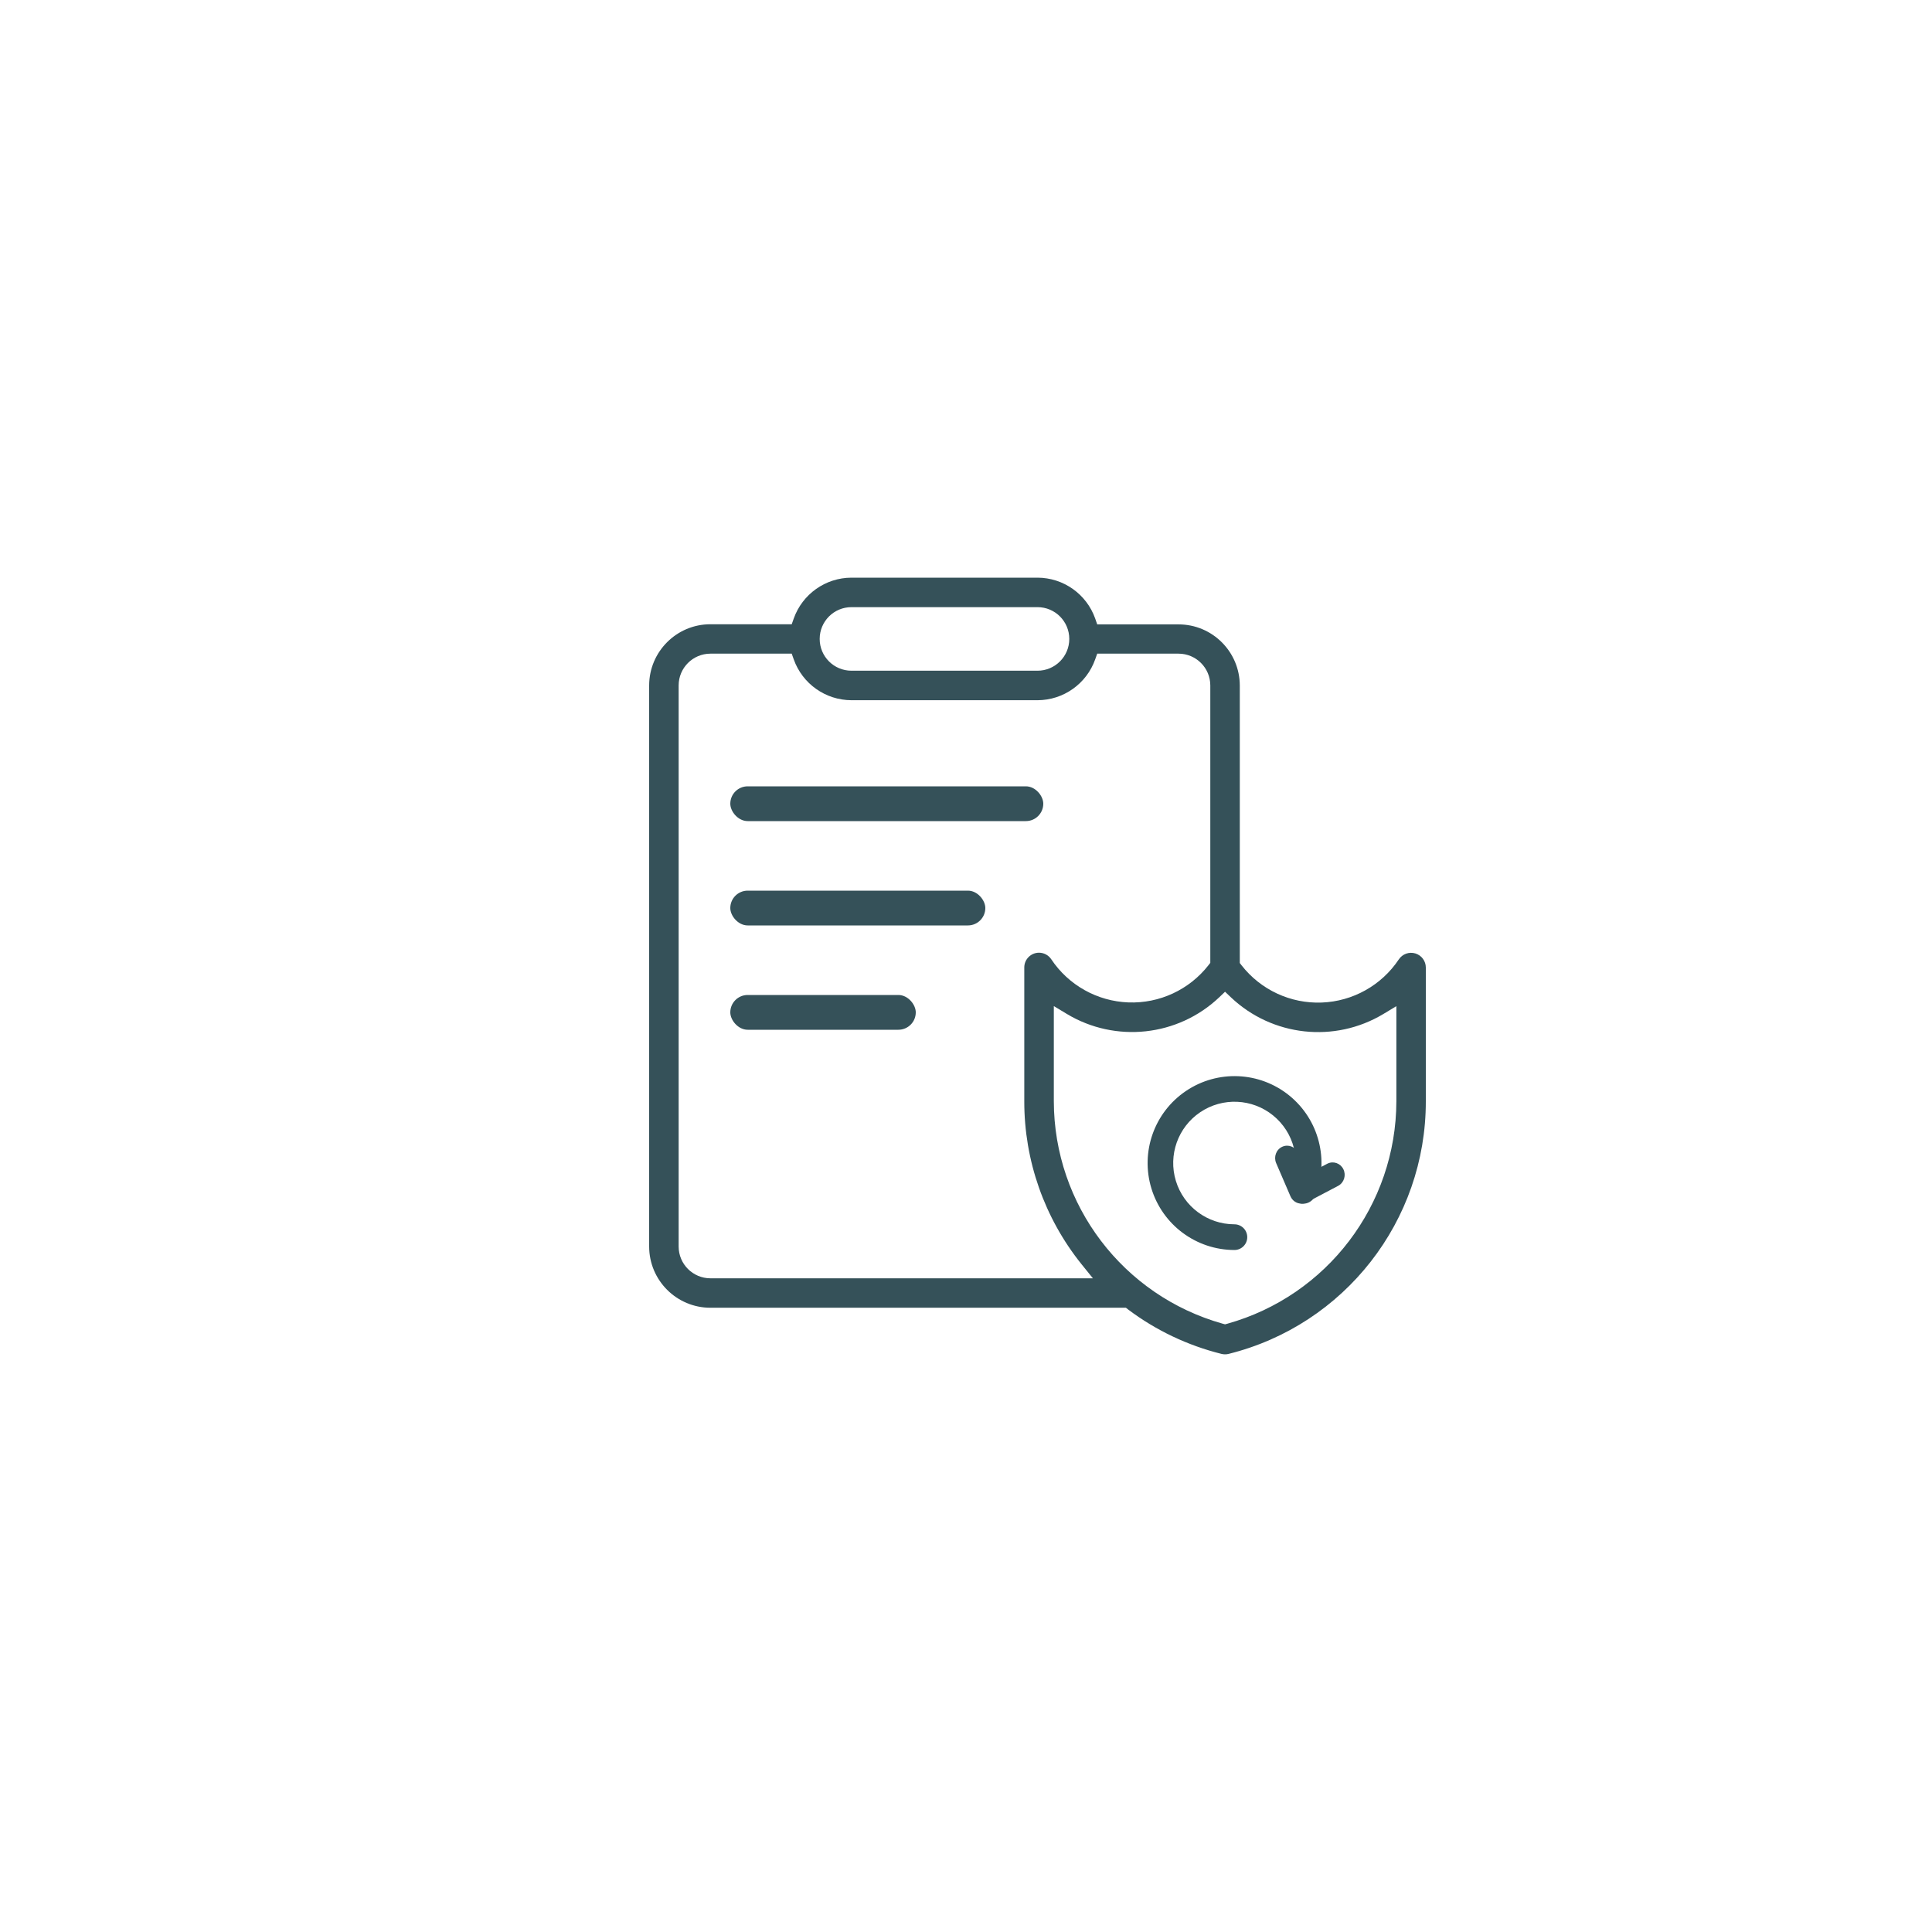 <?xml version="1.0" encoding="UTF-8"?>
<svg width="120px" height="120px" viewBox="0 0 120 120" version="1.1" xmlns="http://www.w3.org/2000/svg" xmlns:xlink="http://www.w3.org/1999/xlink">
    <title>Icon/Support/Extend Your Warranty</title>
    <g id="Icon/Support/Extend-Your-Warranty" stroke="none" stroke-width="1" fill="none" fill-rule="evenodd">
        <circle id="椭圆形" cx="60" cy="60" r="60"></circle>
        <g id="编组-9" transform="translate(40.32, 35.88)" fill="#355159" fill-rule="nonzero">
            <g id="contract-03">
                <path d="M48.24,32.524 L48.24,24.216 C48.24,23.812 47.977,23.457 47.591,23.34 C47.205,23.223 46.788,23.372 46.564,23.708 C45.491,25.319 43.71,26.317 41.775,26.39 C39.841,26.464 37.989,25.604 36.797,24.079 L36.686,23.935 L36.686,6.704 C36.684,4.605 34.983,2.903 32.883,2.902 L27.83,2.902 L27.705,2.54 C27.168,1.021 25.733,0.004 24.121,0 L12.566,0 C10.953,0.003 9.518,1.021 8.98,2.54 L8.855,2.893 L3.803,2.893 C1.705,2.895 0.004,4.595 0,6.693 L0,41.545 C0.003,43.644 1.704,45.344 3.803,45.347 L29.613,45.347 L29.754,45.458 C31.482,46.756 33.453,47.692 35.549,48.213 C35.694,48.249 35.846,48.249 35.991,48.213 C43.196,46.421 48.25,39.947 48.24,32.524 Z M12.566,1.831 L24.121,1.831 C25.211,1.831 26.095,2.715 26.095,3.805 C26.095,4.895 25.211,5.779 24.121,5.779 L12.566,5.779 C11.475,5.779 10.592,4.895 10.592,3.805 C10.592,2.715 11.475,1.831 12.566,1.831 L12.566,1.831 Z M26.451,43.518 L3.806,43.518 C2.716,43.517 1.833,42.634 1.832,41.545 L1.832,6.693 C1.833,5.605 2.715,4.722 3.803,4.72 L8.855,4.72 L8.98,5.072 C9.518,6.591 10.954,7.608 12.566,7.612 L24.121,7.612 C25.732,7.608 27.168,6.591 27.705,5.072 L27.83,4.72 L32.882,4.72 C33.971,4.721 34.853,5.604 34.854,6.693 L34.854,23.924 L34.743,24.068 C33.552,25.593 31.7,26.454 29.766,26.382 C27.831,26.309 26.049,25.313 24.976,23.702 C24.806,23.447 24.52,23.294 24.214,23.294 C23.709,23.296 23.3,23.705 23.3,24.21 L23.3,32.518 C23.294,36.204 24.552,39.78 26.862,42.651 L27.563,43.518 L26.451,43.518 Z M35.913,46.338 L35.77,46.377 L35.629,46.338 C29.434,44.6 25.147,38.958 25.135,32.524 L25.135,26.61 L25.938,27.094 C28.966,28.917 32.839,28.497 35.406,26.067 L35.77,25.719 L36.136,26.067 C38.703,28.5 42.577,28.922 45.608,27.098 L46.411,26.615 L46.411,32.528 C46.395,38.961 42.108,44.602 35.913,46.338 L35.913,46.338 Z" id="形状"></path>
                <rect id="矩形" x="5.04" y="12.96" width="19.44" height="2.16" rx="1.08"></rect>
                <rect id="矩形" x="5.04" y="19.44" width="15.84" height="2.16" rx="1.08"></rect>
                <rect id="矩形" x="5.04" y="25.92" width="11.52" height="2.16" rx="1.08"></rect>
                <path d="M36.358,41.76 C33.984,41.759 31.889,40.207 31.196,37.937 C30.503,35.666 31.374,33.209 33.343,31.882 C35.311,30.555 37.916,30.67 39.76,32.165 C41.604,33.66 42.256,36.184 41.366,38.385 C41.259,38.65 41.019,38.837 40.736,38.877 C40.453,38.917 40.171,38.803 39.995,38.578 C39.82,38.353 39.777,38.052 39.884,37.787 C40.512,36.236 40.054,34.456 38.754,33.402 C37.455,32.347 35.619,32.265 34.231,33.2 C32.843,34.134 32.227,35.865 32.715,37.466 C33.202,39.067 34.678,40.162 36.351,40.164 C36.792,40.164 37.149,40.522 37.149,40.962 C37.149,41.403 36.792,41.76 36.351,41.76 L36.358,41.76 Z" id="路径"></path>
                <path d="M40.514,38.88 C40.219,38.88 39.951,38.701 39.832,38.422 L38.942,36.357 C38.779,35.969 38.949,35.518 39.324,35.346 C39.699,35.175 40.138,35.348 40.307,35.733 L40.874,37.054 L42.134,36.394 C42.5,36.216 42.935,36.37 43.119,36.741 C43.302,37.112 43.166,37.566 42.812,37.766 L40.85,38.799 C40.746,38.852 40.631,38.88 40.514,38.88 L40.514,38.88 Z" id="路径"></path>
            </g>
        </g>
    </g>
</svg>